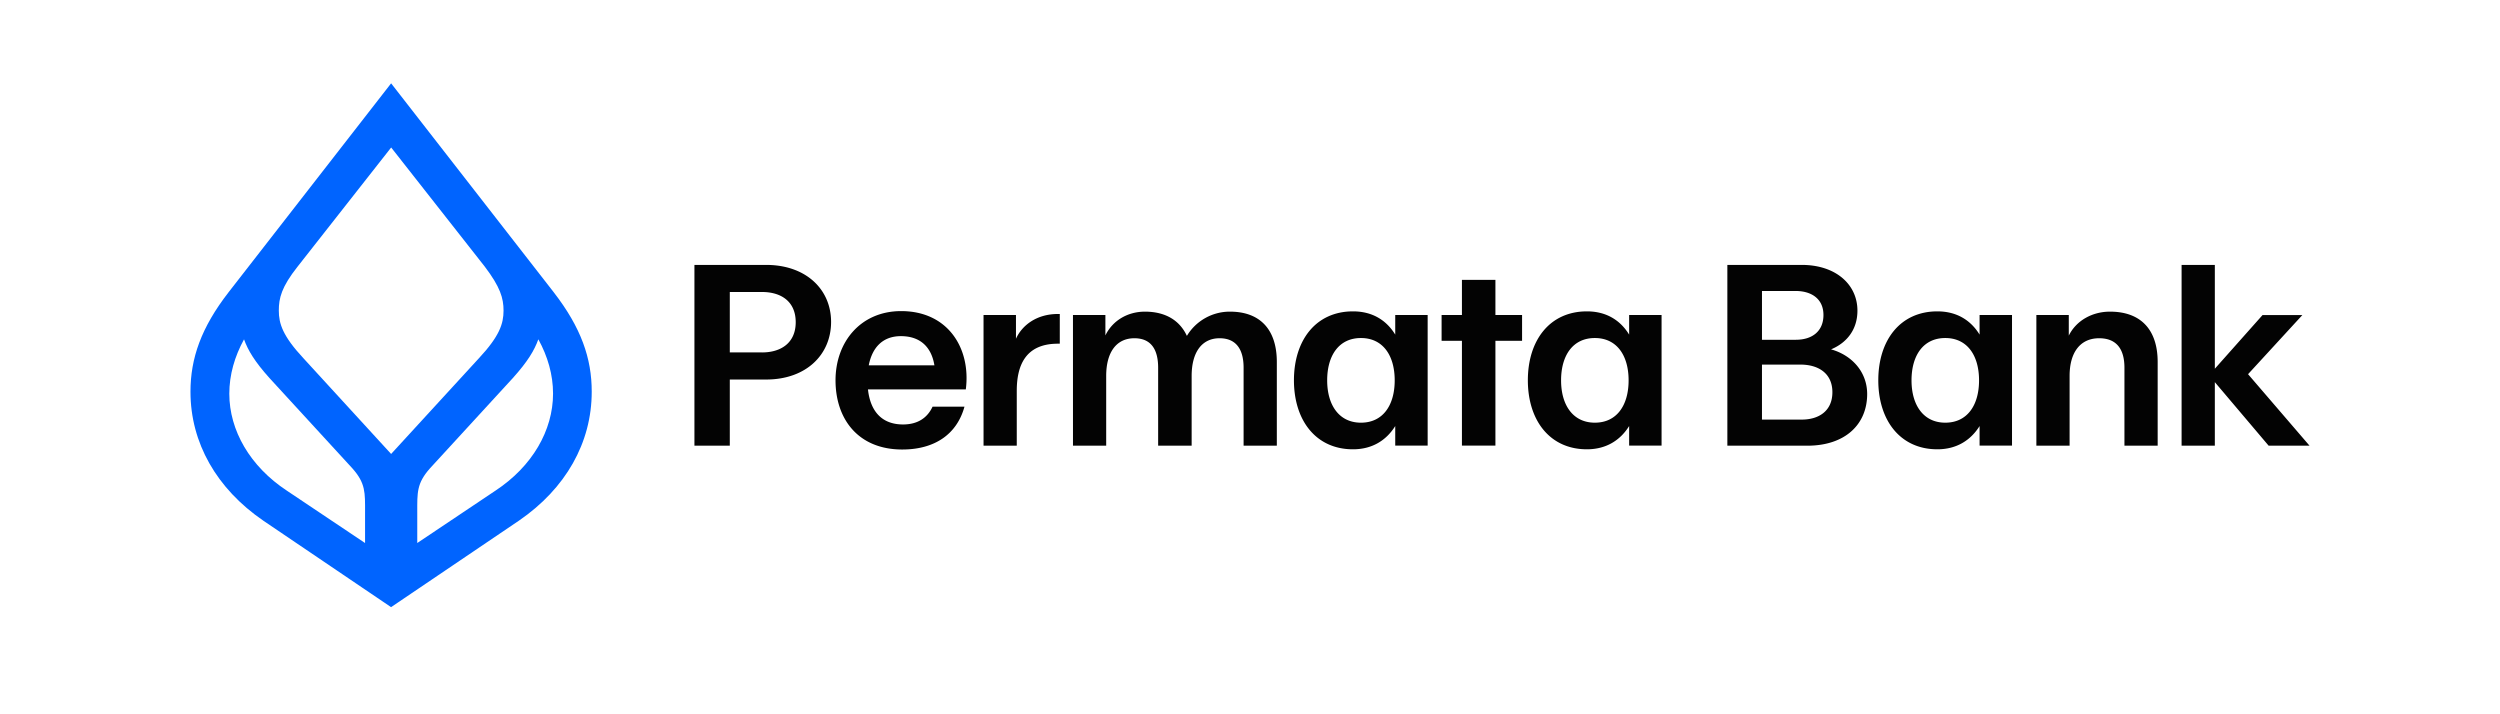 <svg xmlns="http://www.w3.org/2000/svg" width="210" height="60" fill="none"><path fill="#030303" d="M58.332 22.252h6.027c3.322 0 5.452 2.037 5.452 4.792s-2.103 4.836-5.452 4.836h-3.056v5.554h-2.971zm5.672 7.353c1.596 0 2.836-.8 2.836-2.539 0-1.756-1.24-2.539-2.836-2.539h-2.701v5.074h2.701zM70.184 31.946c0-3.213 2.103-5.813 5.514-5.813 3.965 0 5.87 3.168 5.43 6.574h-8.22c.197 1.822 1.15 2.948 2.948 2.948 1.263 0 2.058-.585 2.48-1.496h2.68c-.643 2.341-2.526 3.6-5.228 3.6-3.699 0-5.604-2.557-5.604-5.813m8.306-1.259c-.243-1.496-1.151-2.45-2.814-2.45-1.55 0-2.414.976-2.701 2.45zM82.617 26.459h2.724v1.997c.508-1.126 1.73-2.081 3.524-2.081h.157v2.495h-.157c-2.769 0-3.457 1.888-3.457 3.97v4.598h-2.79zM90.129 26.46h2.724v1.715c.62-1.28 1.905-1.997 3.321-1.997 1.726 0 2.926.739 3.524 2.037a4.21 4.21 0 0 1 3.614-2.037c2.593 0 3.941 1.562 3.941 4.229v7.027h-2.791v-6.548c0-1.562-.642-2.473-2.018-2.473-1.483 0-2.346 1.17-2.346 3.168v5.857h-2.814v-6.552c0-1.562-.62-2.473-1.995-2.473-1.506 0-2.369 1.17-2.369 3.168v5.857H90.13zM108.691 31.945c0-3.362 1.839-5.79 4.962-5.79 1.596 0 2.792.717 3.547 1.953v-1.65h2.723v10.975H117.2v-1.646c-.755 1.214-1.951 1.954-3.547 1.954-3.123 0-4.962-2.434-4.962-5.796m5.628 3.56c1.838 0 2.836-1.452 2.836-3.555s-.998-3.556-2.836-3.556c-1.839 0-2.836 1.452-2.836 3.556s1.02 3.555 2.836 3.555M122.802 28.628h-1.708v-2.17h1.708V23.51h2.813v2.948h2.239v2.17h-2.239v8.805h-2.813zM128.34 31.945c0-3.362 1.838-5.79 4.962-5.79 1.596 0 2.791.717 3.546 1.953v-1.65h2.724v10.975h-2.724v-1.646c-.755 1.214-1.95 1.954-3.546 1.954-3.124 0-4.962-2.434-4.962-5.796m5.627 3.56c1.838 0 2.836-1.452 2.836-3.555s-.998-3.556-2.836-3.556-2.836 1.452-2.836 3.556 1.02 3.555 2.836 3.555M145.102 22.252h6.248c2.836 0 4.674 1.628 4.674 3.842 0 1.562-.863 2.688-2.216 3.252 1.771.497 3.034 1.91 3.034 3.753 0 2.54-1.838 4.339-5.029 4.339h-6.715V22.252zm5.762 6.288c1.331 0 2.306-.695 2.306-2.081s-1.043-2.016-2.328-2.016h-2.836v4.102h2.858zm.486 6.706c1.397 0 2.571-.695 2.571-2.301 0-1.584-1.174-2.319-2.679-2.319h-3.236v4.62zM157.777 31.945c0-3.362 1.838-5.79 4.962-5.79 1.595 0 2.791.717 3.546 1.953v-1.65h2.724v10.975h-2.724v-1.646c-.755 1.214-1.951 1.954-3.546 1.954-3.124 0-4.962-2.434-4.962-5.796m5.627 3.56c1.838 0 2.836-1.452 2.836-3.555s-.998-3.556-2.836-3.556-2.836 1.452-2.836 3.556 1.02 3.555 2.836 3.555M171.055 26.46h2.723v1.733c.643-1.302 2.018-2.015 3.457-2.015 2.638 0 4.009 1.562 4.009 4.229v7.027h-2.791v-6.548c0-1.562-.665-2.473-2.126-2.473-1.573 0-2.481 1.17-2.481 3.168v5.857h-2.791zM186.046 32.1v5.338h-2.792V22.252h2.792v8.722l4.009-4.51h3.344l-4.562 4.967 5.164 6.007h-3.434z"/><path fill="#0064FF" d="M46.51 24.545 32.854 7l-13.65 17.545C16.899 27.515 16 30.098 16 32.905c0 4.29 2.193 8.141 6.122 10.834L32.85 51l10.733-7.26c3.933-2.694 6.122-6.549 6.122-10.835.005-2.803-.894-5.39-3.196-8.36M30.665 43.026v2.588l-6.571-4.4c-3.088-2.034-4.832-5.061-4.832-8.141 0-1.593.45-3.134 1.236-4.568.337.933.899 1.87 2.135 3.248l6.967 7.59c1.119 1.263 1.065 2.033 1.065 3.683m-5.169-12.924c-1.744-1.87-2.076-2.913-2.076-4.013 0-1.047.224-1.98 1.573-3.687l7.865-10.012 7.866 10.011c1.294 1.708 1.573 2.64 1.573 3.688 0 1.1-.337 2.148-2.077 4.013l-7.366 8.031zM41.62 41.213l-6.57 4.4v-2.587c0-1.65-.055-2.42 1.069-3.687l6.966-7.59c1.236-1.374 1.798-2.311 2.135-3.248.787 1.43 1.236 2.97 1.236 4.567-.004 3.085-1.743 6.108-4.836 8.145"/></svg>